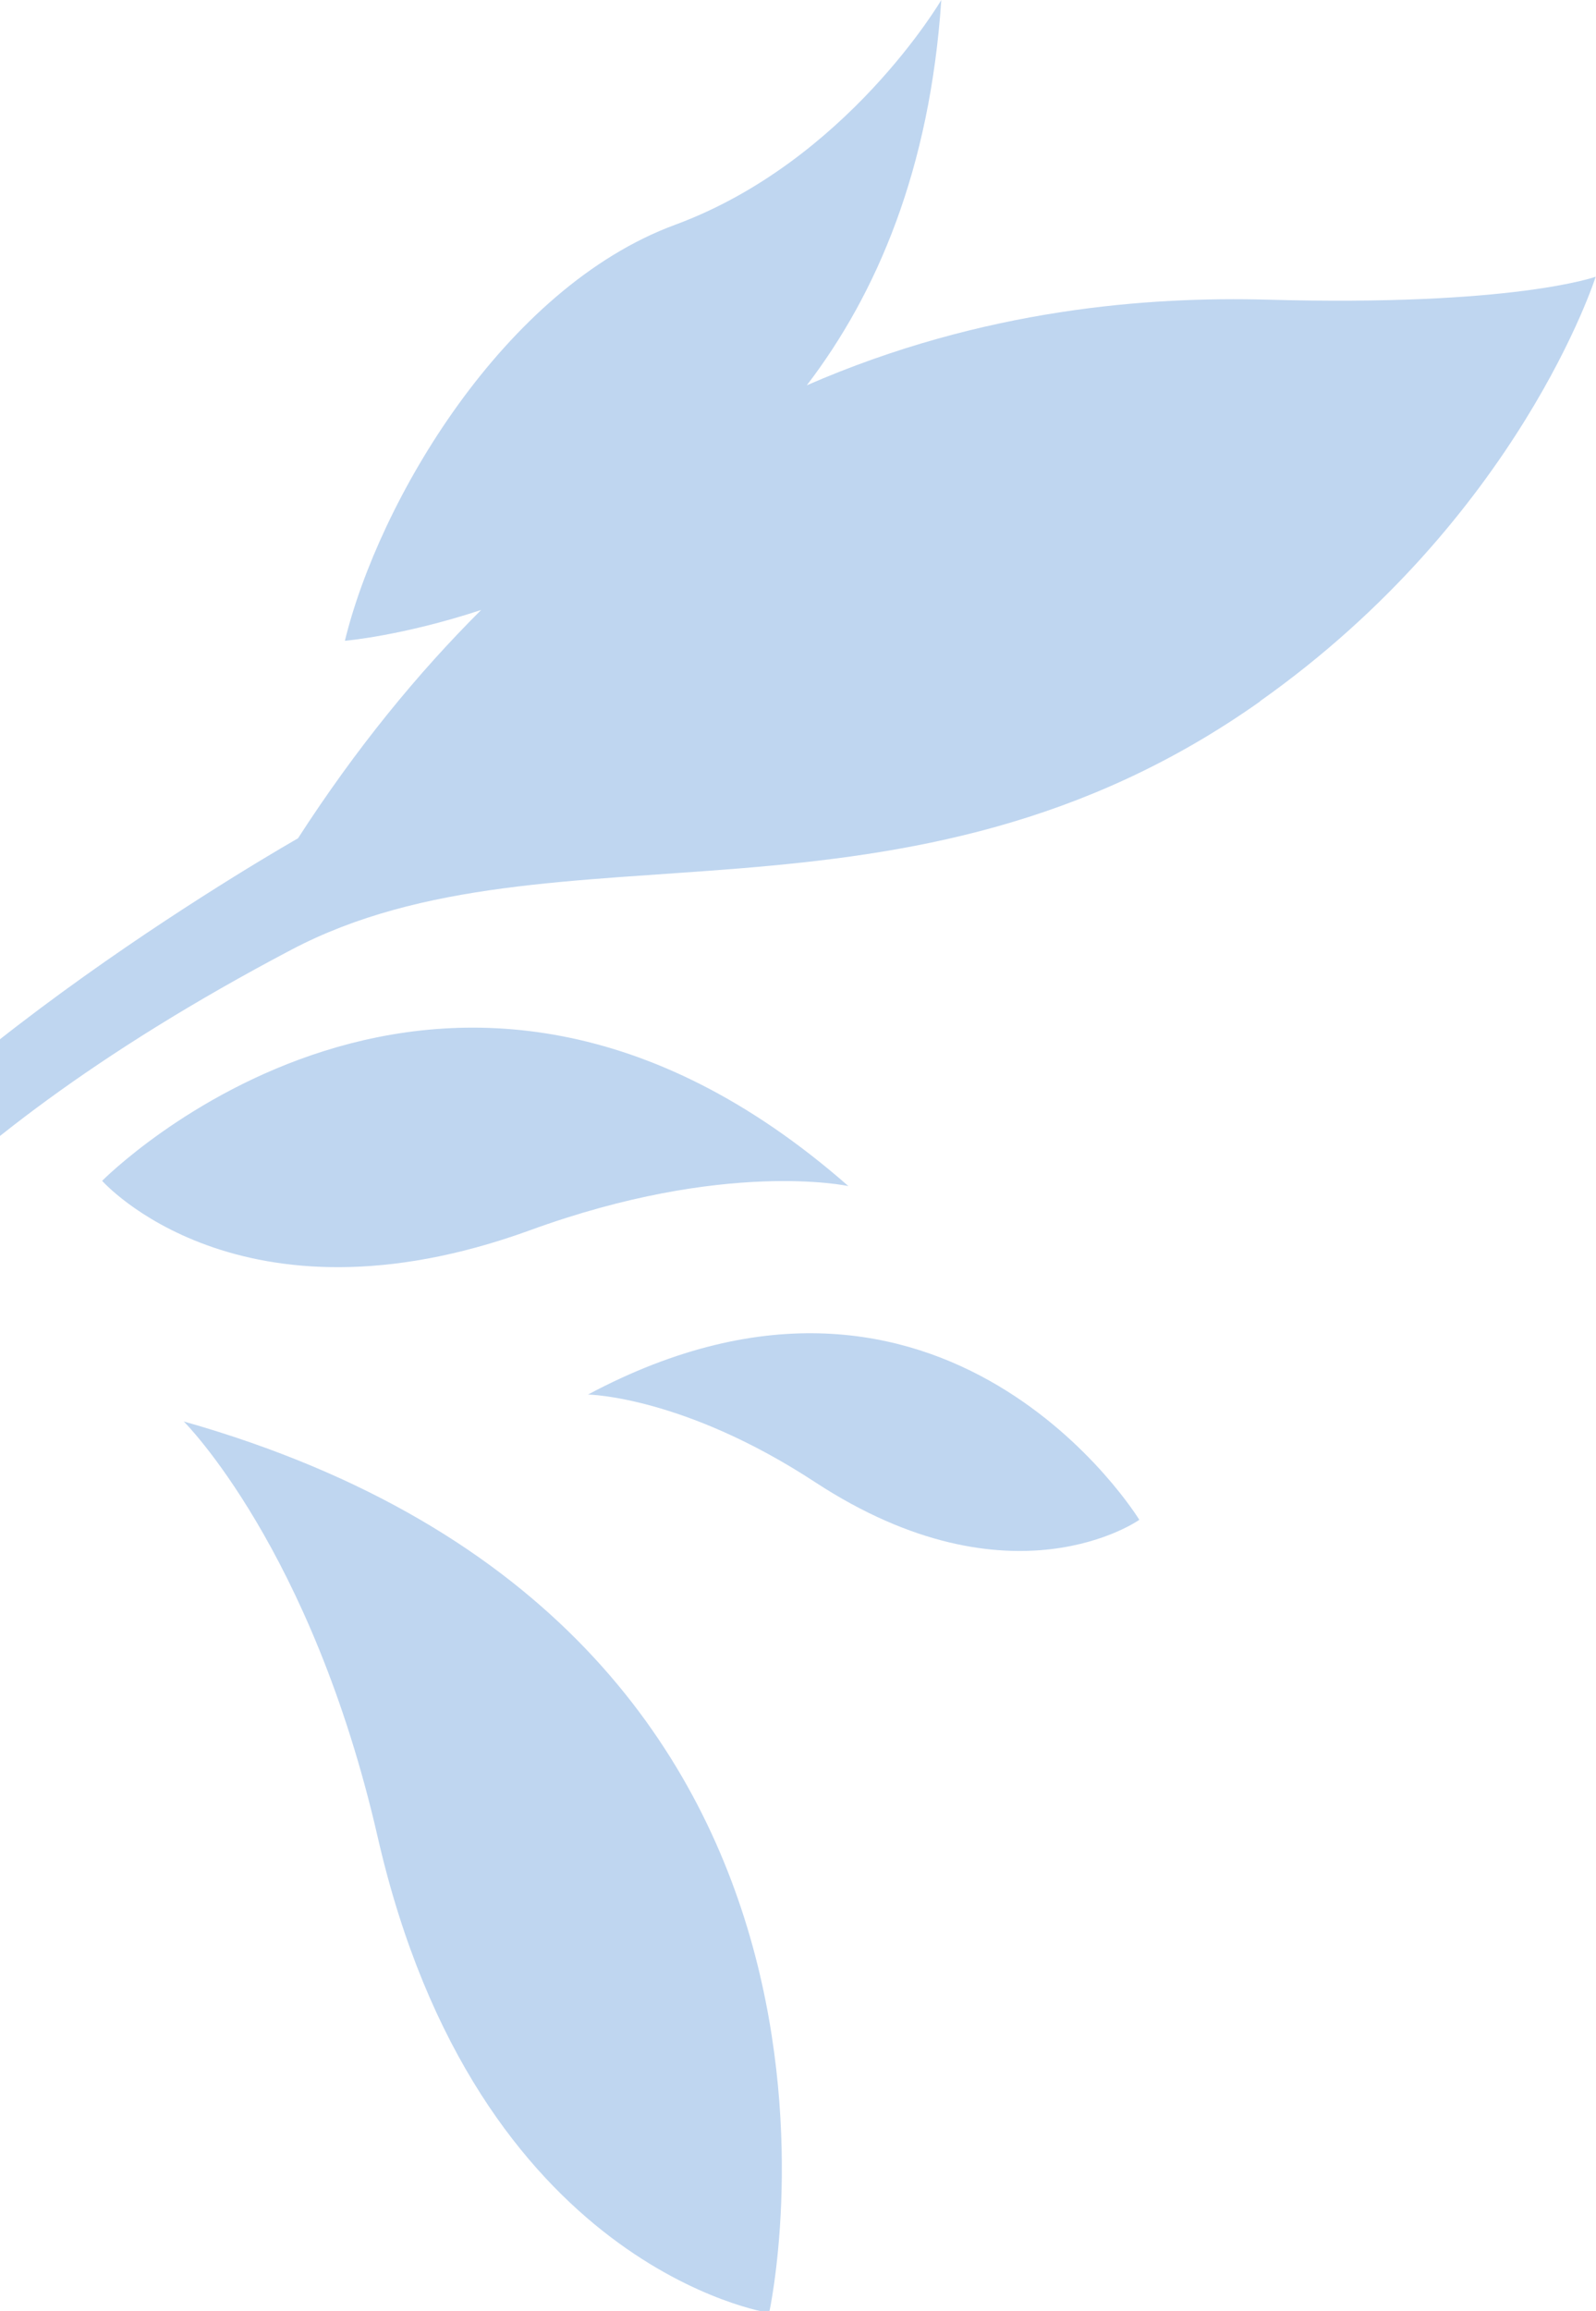 <svg width="304" height="440" viewBox="0 0 304 440" fill="none" xmlns="http://www.w3.org/2000/svg">
<path d="M240.033 133.517C172.479 181.332 105.109 154.722 55.542 180.779C-20.374 220.734 -36.321 255.38 -36.321 255.38L-42.523 241.497C-19.017 202.533 56.752 159.6 56.752 159.6C67.852 142.415 79.599 128.118 91.65 116.119C76.6 121.078 65.694 121.987 65.694 121.987C72.113 95.594 95.902 54.847 128.585 42.795C161.268 30.742 179.294 0 179.294 0C177.141 32.173 167.06 55.852 153.68 73.35C187.465 58.628 219.132 56.462 241.343 57.046C288.355 58.37 303.941 52.679 303.941 52.679C303.941 52.679 289.376 98.592 239.994 133.496L240.033 133.517ZM161.597 225.797C161.597 225.797 138.1 220.663 100.955 234.207C45.531 254.347 19.455 224.796 19.455 224.796C19.455 224.796 84.924 158.524 161.597 225.797Z" fill="#BFD6F0"/>
<path d="M35 270.605C35 270.605 59.392 294.803 71.973 349.864C90.826 431.967 146.505 440.31 146.505 440.31C146.505 440.31 175.185 310.36 35 270.605Z" fill="#BFD6F0"/>
<path d="M112 265.481C112 265.481 130.219 265.759 155.274 282.173C192.669 306.616 217.014 289.33 217.014 289.33C217.014 289.33 180.189 229.125 112 265.481Z" fill="#BFD6F0"/>
</svg>
